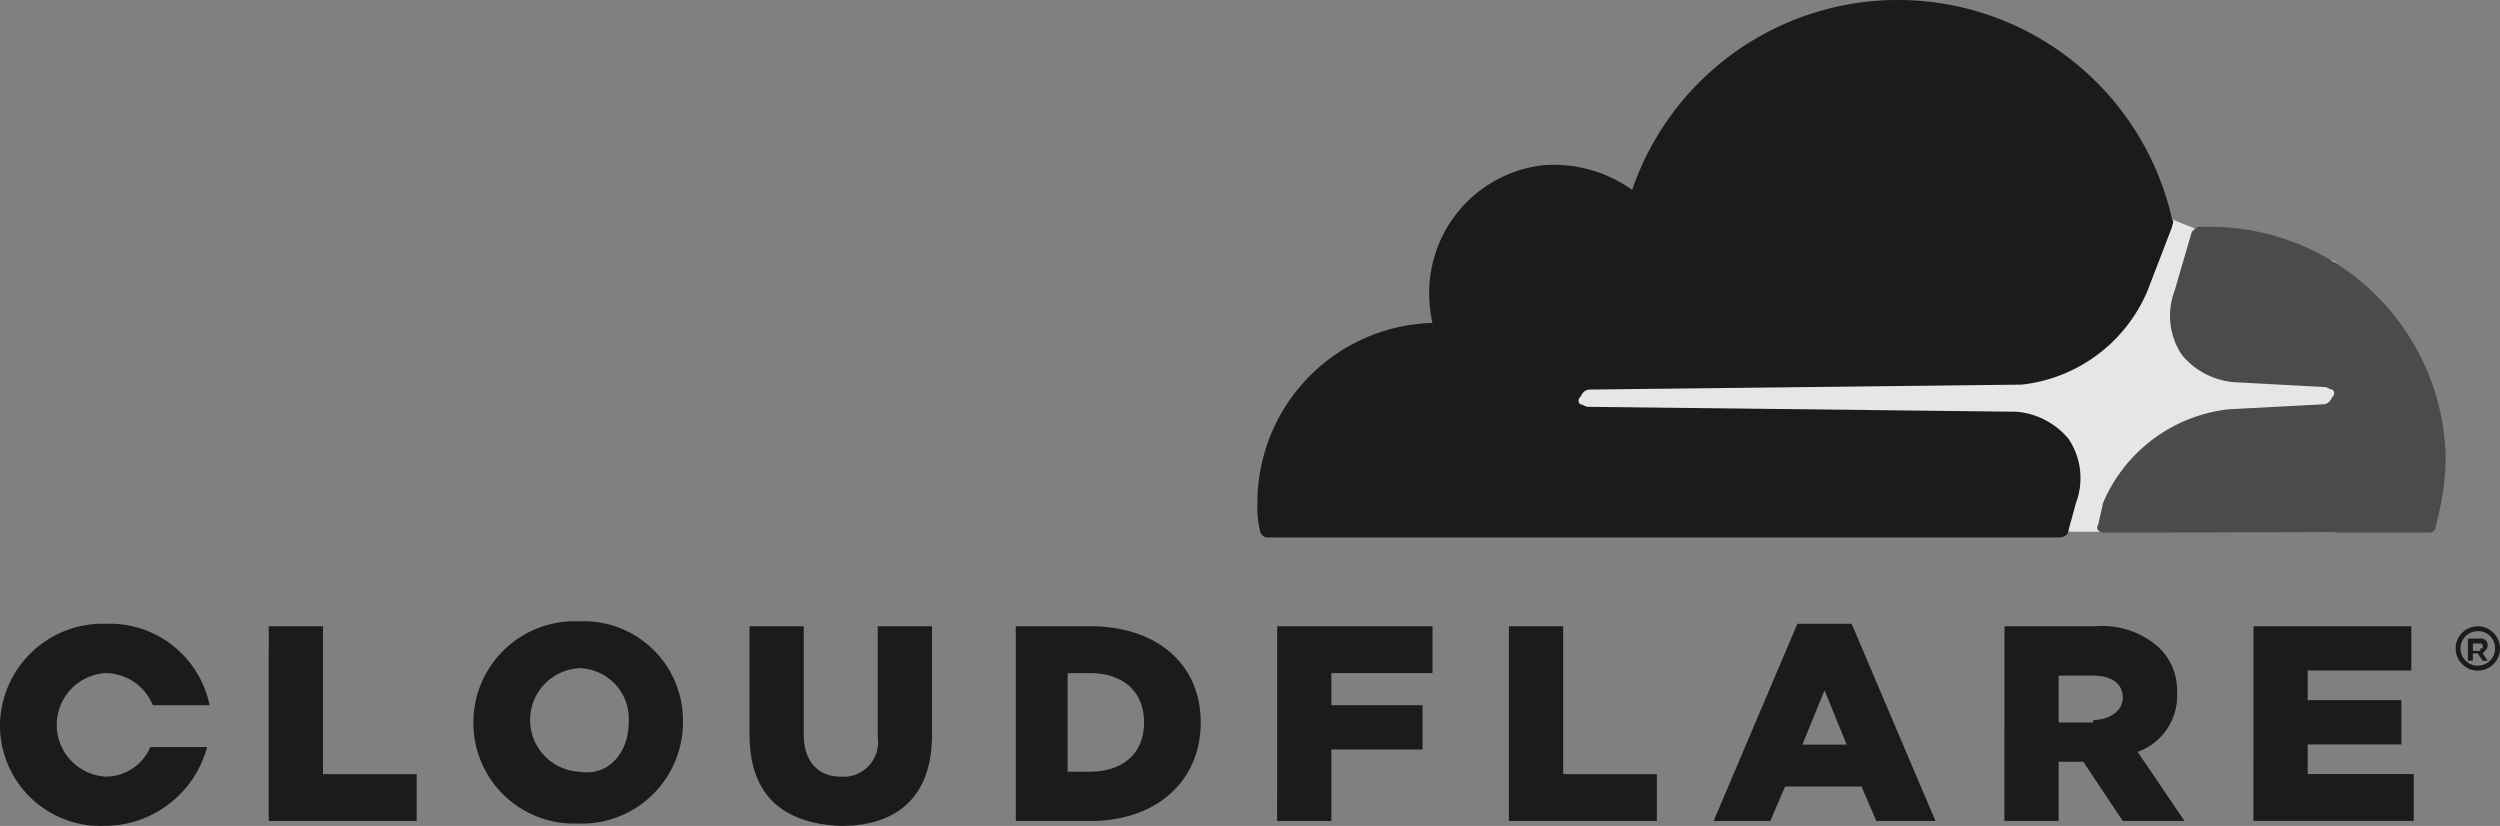 <svg xmlns="http://www.w3.org/2000/svg" width="157.993" height="52.197" viewBox="0 0 157.993 52.197">
  <rect x="0" y="0" width="157.993" height="52.197" fill="#808080" stroke="none"/>
  <g id="Group_3192" data-name="Group 3192" transform="translate(-3.9 -3.6)" opacity="0.8">
    <path id="Path_6068" data-name="Path 6068" d="M116.627,15.149,107.9,13.123l-1.558-.623L66.3,12.812V32.132l50.327.156Z" transform="translate(34.827 4.967)" fill="#fff"/>
    <path id="Path_6069" data-name="Path 6069" d="M106.63,35.386a4.449,4.449,0,0,0-.467-4.051,4.821,4.821,0,0,0-3.272-1.714l-27.111-.312c-.156,0-.312-.156-.467-.156a.292.292,0,0,1,0-.467c.156-.312.312-.467.623-.467l27.267-.312a9.8,9.8,0,0,0,7.946-5.921l1.558-4.051c0-.156.156-.312,0-.467A17.757,17.757,0,0,0,78.583,15.6a8.506,8.506,0,0,0-5.609-1.558,8.117,8.117,0,0,0-7.167,7.167,8.511,8.511,0,0,0,.156,2.8A11.377,11.377,0,0,0,54.9,35.386a6.391,6.391,0,0,0,.156,1.714.5.5,0,0,0,.467.467h50.016c.312,0,.623-.156.623-.467Z" transform="translate(28.464 0)" fill="#010101"/>
    <path id="Path_6070" data-name="Path 6070" d="M96.189,12.8H95.41c-.156,0-.312.156-.467.312l-1.091,3.739a4.449,4.449,0,0,0,.467,4.051,4.821,4.821,0,0,0,3.272,1.714l5.765.312c.156,0,.312.156.467.156a.292.292,0,0,1,0,.467c-.156.312-.312.467-.623.467l-5.921.312a9.8,9.8,0,0,0-7.946,5.921l-.312,1.4c-.156.156,0,.467.312.467H109.9a.413.413,0,0,0,.467-.467,16.938,16.938,0,0,0,.623-4.051,14.9,14.9,0,0,0-14.8-14.8" transform="translate(47.474 5.135)" fill="#3d3d3d"/>
    <path id="Path_6071" data-name="Path 6071" d="M160.491,31.916a1.4,1.4,0,1,1,1.4-1.4,1.4,1.4,0,0,1-1.4,1.4m0-2.493a1.091,1.091,0,1,0,1.091,1.091,1.065,1.065,0,0,0-1.091-1.091m.623,1.87H160.8l-.312-.467h-.312v.467h-.312v-1.4h.779a.413.413,0,0,1,.467.467c0,.156-.156.312-.312.467l.312.467Zm-.467-.779c.156,0,.156,0,.156-.156a.153.153,0,0,0-.156-.156h-.467v.467h.467Zm-139.763-1.4h3.428V38.46h5.921v2.96H20.883Zm12.932,6.077a6.4,6.4,0,0,1,6.7-6.388,6.264,6.264,0,0,1,6.544,6.388,6.4,6.4,0,0,1-6.7,6.388,6.355,6.355,0,0,1-6.544-6.388m9.816,0a3.2,3.2,0,0,0-3.116-3.428,3.276,3.276,0,0,0,0,6.544c1.87.312,3.116-1.246,3.116-3.116m7.635.779V29.112h3.428v6.856c0,1.714.935,2.649,2.337,2.649a2.18,2.18,0,0,0,2.337-2.493V29.112H62.8v6.856c0,4.051-2.337,5.765-5.765,5.765-3.584-.156-5.765-1.87-5.765-5.765m16.672-6.856h4.83c4.363,0,7.012,2.493,7.012,6.077s-2.649,6.232-7.012,6.232H68.094V29.112Zm4.83,9.193c2.026,0,3.428-1.091,3.428-3.116s-1.4-3.116-3.428-3.116h-1.4V38.3Zm11.842-9.193h9.816v2.96H88.038V34.1H93.8v2.8H88.038v4.519H84.611Zm14.646,0h3.428V38.46h5.921v2.96H99.257Zm18.23-.156h3.428l5.3,12.465h-3.739l-.935-2.181h-4.83l-.935,2.181h-3.584Zm3.116,7.635-1.4-3.428-1.4,3.428Zm9.972-7.479h5.765a5.326,5.326,0,0,1,4.051,1.4,3.755,3.755,0,0,1,1.091,2.8,3.757,3.757,0,0,1-2.493,3.739l2.96,4.363h-3.9l-2.493-3.739H134v3.739h-3.428Zm5.609,5.921c1.091,0,1.87-.623,1.87-1.4,0-.935-.779-1.4-1.87-1.4H134v2.96h2.181Zm10.128-5.921h9.972v2.8H149.74v1.87h5.921v2.8H149.74v1.87h6.7v2.96H146.312ZM13.4,36.746a3.078,3.078,0,0,1-2.8,1.87,3.276,3.276,0,0,1,0-6.544A3.268,3.268,0,0,1,13.56,34.1h3.584A6.442,6.442,0,0,0,10.6,28.956a6.49,6.49,0,0,0-6.7,6.388,6.355,6.355,0,0,0,6.544,6.388,6.728,6.728,0,0,0,6.544-4.986Z" transform="translate(0 14.065)" fill="#010101"/>
  </g>
</svg>

